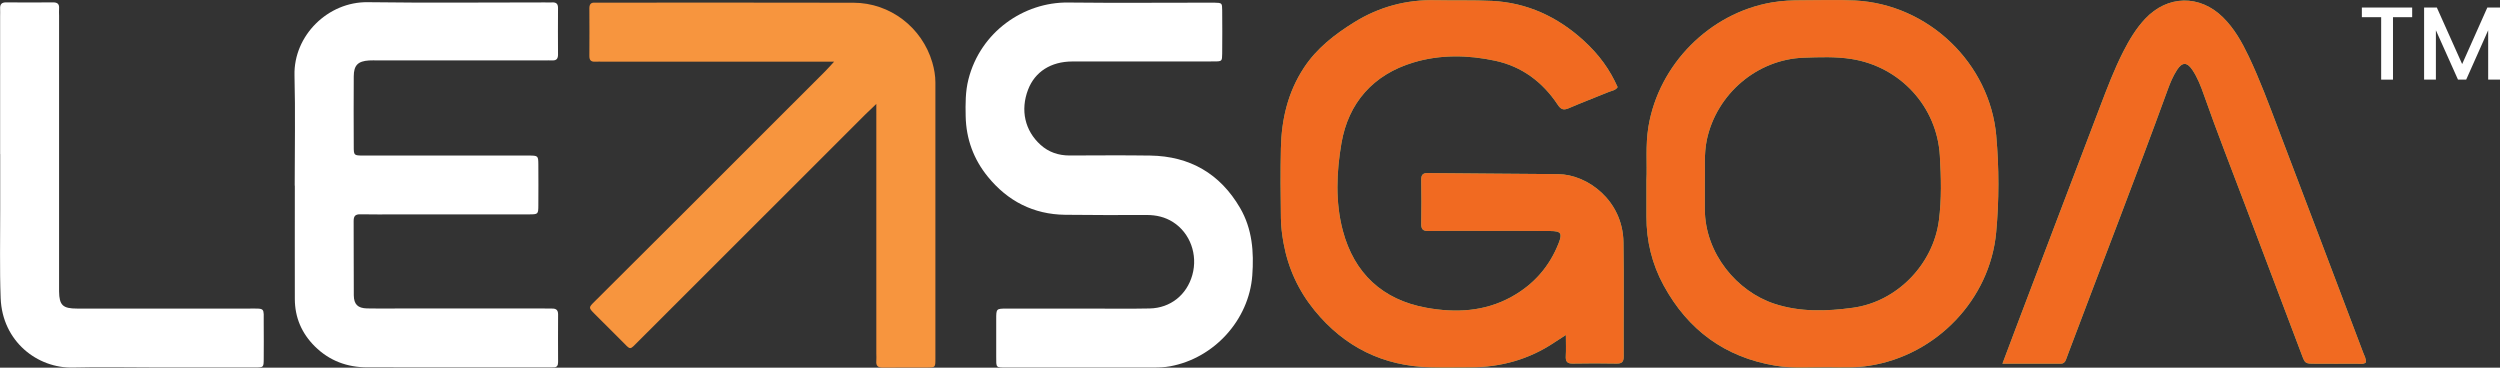 <?xml version="1.0" encoding="UTF-8"?>
<svg id="Layer_1" data-name="Layer 1" xmlns="http://www.w3.org/2000/svg" viewBox="0 0 978.88 143.95">
  <rect x="0" y="0" width="978.88" height="143.95" fill="#333333" stroke="none"/>
  <defs>
    <style>
      .cls-1 {
        fill: #f7953e;
        mix-blend-mode: darken;
      }

      .cls-1, .cls-2 {
        fill-rule: evenodd;
      }

      .cls-1, .cls-3 {
        isolation: isolate;
      }

      .cls-4 {
        fill: #6fc286;
      }

      .cls-2 {
        fill: #f16a21;
      }

      .cls-5 {
        fill: #fff;
      }

      .cls-6 {
        fill: none;
      }
    </style>
  </defs>
  <g class="cls-3">
    <g id="Layer_1-2" data-name="Layer 1">
      <path class="cls-1" d="M343.12,40.7c-1.89,1.81-3.08,2.91-4.23,4.05-29.55,29.54-59.1,59.08-88.66,88.61-3.97,3.96-3.04,3.85-6.87.07-3.54-3.5-7.06-7.02-10.57-10.56-2.37-2.4-2.37-2.44.04-4.82,11.46-11.43,22.94-22.84,34.4-34.28,18.6-18.58,37.19-37.16,55.78-55.76,1.03-1.03,2-2.14,3.59-3.86h-90.3c-1.11,0-2.22-.06-3.32,0-1.59.08-2.22-.63-2.21-2.2.04-6.22.04-12.45,0-18.67,0-1.54.54-2.35,2.16-2.24.55.04,1.11,0,1.66,0,33.21,0,66.42-.06,99.64.03,14.3.04,26.82,9.67,30.83,23.4.73,2.53,1.2,5.11,1.2,7.76,0,36.11,0,72.21,0,108.31,0,3.28-.06,3.34-3.08,3.36-5.81.05-11.62-.05-17.43.04-1.97.03-2.81-.67-2.62-2.65.09-.96,0-1.94,0-2.91V40.7h0Z"/>
      <path class="cls-5" d="M115.39,72.69c0-14.39.29-28.79-.08-43.17-.4-15.6,13.12-28.88,28.66-28.66,23.11.32,46.24.09,69.35.09.97,0,1.94.05,2.91,0,1.55-.08,2.27.55,2.26,2.16-.04,6.08-.04,12.18,0,18.26,0,1.52-.53,2.34-2.14,2.28-1.11-.04-2.21,0-3.32,0h-65.2c-1.11,0-2.22-.05-3.32.02-4.35.27-5.98,1.87-6,6.21-.06,9.13-.04,18.26,0,27.4,0,3.57.05,3.61,3.7,3.62,17.03.02,34.05,0,51.08,0,4.57,0,9.14-.03,13.7,0,3.73.03,3.77.06,3.8,3.62.04,5.26.03,10.51,0,15.78-.02,3.59-.05,3.63-3.67,3.64-17.16.02-34.33,0-51.49,0-4.84,0-9.69.08-14.54-.03-2.01-.04-2.63.73-2.62,2.67.07,9.69-.02,19.37.06,29.06.03,3.53,1.58,5.02,5.11,5.12,3.87.11,7.75.03,11.63.03h57.73c1.11,0,2.21.04,3.32.03,1.55,0,2.21.72,2.2,2.29-.04,6.22-.03,12.45,0,18.68,0,1.34-.45,2.12-1.91,2.05-.69-.03-1.38.02-2.08.02-23.54,0-47.06.02-70.6-.02-7.94,0-14.92-2.53-20.64-8.2-5.16-5.12-7.83-11.31-7.85-18.58-.04-14.81,0-29.61,0-44.42v.03Z"/>
      <path class="cls-5" d="M423.76,143.91h-29.48c-4.47,0-4.21.2-4.21-4.37,0-4.84,0-9.69,0-14.53,0-4.15.03-4.17,4.04-4.18,11.08-.02,22.14,0,33.22,0,7.62,0,15.22.11,22.84-.05,8.12-.17,14.52-5.32,16.69-13.11,2.23-7.96-.87-16.46-7.59-20.73-3.12-1.98-6.56-2.76-10.27-2.76-10.65.03-21.32.06-31.97-.08-12.39-.16-22.45-5.35-30.22-14.88-5.59-6.85-8.52-14.81-8.7-23.69-.1-4.83-.13-9.66,1.07-14.42,4.72-18.71,21.77-30.31,38.97-30.12,18.68.21,37.37.05,56.05.05.41,0,.83,0,1.24,0,3.02.09,3.09.09,3.11,2.95.06,5.67.05,11.35,0,17.02-.03,2.95-.09,3.03-3.04,3.04-8.16.05-16.33.02-24.5.02-10.38,0-20.76-.02-31.14,0-8.39.02-14.65,4.03-17.33,11.04-3.06,8-1.27,16.04,4.88,21.59,3.22,2.91,7.07,4.19,11.41,4.18,10.52-.02,21.04-.13,31.56.03,15.5.24,27.33,7.08,35.15,20.48,4.79,8.21,5.48,17.23,4.79,26.51-1.29,17.32-14.9,32.36-32.16,35.52-2.19.4-4.39.49-6.61.49h-27.82.02Z"/>
      <path class="cls-5" d="M.05,60.33V6.38C.05,5.41.1,4.44.05,3.47-.04,1.79.52.92,2.39.93c6.09.07,12.18.06,18.27,0,1.71-.02,2.62.53,2.47,2.37-.08.96,0,1.94,0,2.91v105c0,.97,0,1.94,0,2.91.08,5.38,1.45,6.7,7.05,6.7,22.42,0,44.84,0,67.26,0,6.58,0,5.78-.51,5.82,5.74.03,4.7.04,9.41,0,14.11-.03,3.13-.08,3.2-3.28,3.21-13.01.03-26.02.02-39.03,0-10.79,0-21.6-.24-32.38.03-13.93.34-27.67-10.23-28.31-27.16-.44-11.6-.15-23.24-.18-34.86-.02-7.19,0-14.39,0-21.58h-.02Z"/>
      <g>
        <g>
          <path class="cls-4" d="M613.1,131.18c-1.95,1.26-3.21,2.05-4.44,2.88-9.94,6.67-20.95,9.72-32.85,9.77-5.26.02-10.52.12-15.78-.02-18.48-.48-33.58-7.92-45.28-22.23-6.33-7.74-10.38-16.56-12.17-26.37-.59-3.24-1-6.56-1.04-9.85-.14-9.13-.2-18.27,0-27.39.24-11.21,2.71-21.82,8.97-31.38,5.06-7.72,12.14-13.16,19.79-17.9,9.72-6.03,20.39-8.88,31.88-8.62,7.33.16,14.68-.08,22,.28,13.78.7,25.64,6.22,35.78,15.42,6.31,5.74,10.4,11.55,13.42,18.34-.77,1.27-2.24,1.39-3.46,1.89-5.25,2.14-10.54,4.17-15.74,6.4-2.06.88-3.07.39-4.28-1.44-5.91-8.88-14.02-14.95-24.5-17.19-10.65-2.28-21.52-2.46-32,.7-15.69,4.73-25.45,15.74-28.17,31.68-1.92,11.23-2.42,22.97.56,34.17,4.45,16.71,15.55,27.06,32.68,30.17,11.46,2.08,22.84,1.56,33.38-4.28,8.67-4.8,14.87-11.83,18.47-21.08,1.47-3.77.91-4.64-3.25-4.68-8.86-.08-17.72-.03-26.57-.04-7.06,0-14.12-.08-21.18.03-2.18.04-2.88-.71-2.83-2.86.11-5.67.09-11.35,0-17.02-.03-1.84.38-2.82,2.49-2.8,17.02.18,34.04.27,51.07.42,11.56.1,25.35,10.32,25.62,26.59.24,14.94.02,29.88.1,44.82,0,2.25-.84,2.81-2.91,2.77-5.67-.1-11.35-.12-17.02,0-2.25.05-2.87-.86-2.75-2.93.14-2.47.03-4.96.03-8.24h-.04Z"/>
          <path class="cls-4" d="M784.07,142.36c2.05-5.44,3.87-10.34,5.74-15.23,10.85-28.56,21.68-57.11,32.58-85.65,2.76-7.23,5.51-14.47,9.04-21.38,2.33-4.57,4.96-8.95,8.49-12.72,8.75-9.32,21.41-9.57,30.53-.55,4.39,4.34,7.37,9.65,10,15.16,4.41,9.24,7.94,18.85,11.58,28.41,11.14,29.18,22.19,58.39,33.25,87.6.48,1.27,1.25,2.48,1.07,3.96-1.14.8-2.42.44-3.62.45-5.4.04-10.79.03-16.19,0-3.97,0-3.97-.03-5.31-3.59-7.34-19.39-14.71-38.77-22.01-58.17-5.46-14.48-11.15-28.89-16.28-43.49-1.18-3.39-2.49-6.76-4.5-9.77-2.09-3.12-3.98-3.15-6-.05-1.59,2.44-2.71,5.13-3.7,7.87-12.53,34.42-25.87,68.54-38.77,102.82-.34.9-.7,1.81-1.01,2.73-.35,1.02-.97,1.64-2.11,1.64h-22.76l-.02-.03Z"/>
          <path class="cls-4" d="M781.65,53.22c-2.54-28.55-26.59-51.49-55.21-53.02-6.9-.37-13.83-.09-20.74-.1-4.01,0-7.98.17-11.97.86-24.34,4.2-44.2,24.24-48.27,48.57-1.24,7.44-.47,14.89-.79,21.03,0,5.6.02,9.89,0,14.18-.04,9.58,2.17,18.66,6.74,27.03,9.52,17.45,23.98,28.11,43.76,31.41,6.9,1.16,13.79.55,20.69.62,5.37.06,10.73.24,16.12-.61,26.19-4.11,47.21-25.88,49.63-52.25,1.15-12.53,1.15-25.18.03-37.7h0ZM759.18,86.32c-2.27,17.25-16.44,31.82-33.65,34.18-10.29,1.41-20.61,1.76-30.73-1.55-14.65-4.8-27.17-19.64-27.27-36.96-.02-3.32,0-6.64,0-9.96.19-5.79-.43-11.59.8-17.36,3.83-17.88,19.66-31.46,37.99-32.08,6.2-.21,12.42-.47,18.64.51,18.99,3,33.5,18.55,34.6,37.96.48,8.4.72,16.87-.38,25.28h0Z"/>
        </g>
        <g>
          <path class="cls-2" d="M613.1,131.18c-1.95,1.26-3.21,2.05-4.44,2.88-9.94,6.67-20.95,9.72-32.85,9.77-5.26.02-10.52.12-15.78-.02-18.48-.48-33.58-7.92-45.28-22.23-6.33-7.74-10.38-16.56-12.17-26.37-.59-3.24-1-6.56-1.04-9.85-.14-9.13-.2-18.27,0-27.39.24-11.21,2.71-21.82,8.97-31.38,5.06-7.72,12.14-13.16,19.79-17.9,9.72-6.03,20.39-8.88,31.88-8.62,7.33.16,14.68-.08,22,.28,13.78.7,25.64,6.22,35.78,15.42,6.31,5.74,10.4,11.55,13.42,18.34-.77,1.27-2.24,1.39-3.46,1.89-5.25,2.14-10.54,4.17-15.74,6.4-2.06.88-3.07.39-4.28-1.44-5.91-8.88-14.02-14.95-24.5-17.19-10.65-2.28-21.52-2.46-32,.7-15.69,4.73-25.45,15.74-28.17,31.68-1.92,11.23-2.42,22.97.56,34.17,4.45,16.71,15.55,27.06,32.68,30.17,11.46,2.08,22.84,1.56,33.38-4.28,8.67-4.8,14.87-11.83,18.47-21.08,1.47-3.77.91-4.64-3.25-4.68-8.86-.08-17.72-.03-26.57-.04-7.06,0-14.12-.08-21.18.03-2.18.04-2.88-.71-2.83-2.86.11-5.67.09-11.35,0-17.02-.03-1.84.38-2.82,2.49-2.8,17.02.18,34.04.27,51.07.42,11.56.1,25.35,10.32,25.62,26.59.24,14.94.02,29.88.1,44.82,0,2.25-.84,2.81-2.91,2.77-5.67-.1-11.35-.12-17.02,0-2.25.05-2.87-.86-2.75-2.93.14-2.47.03-4.96.03-8.24h-.04Z"/>
          <path class="cls-2" d="M784.07,142.36c2.05-5.44,3.87-10.34,5.74-15.23,10.85-28.56,21.68-57.11,32.58-85.65,2.76-7.23,5.51-14.47,9.04-21.38,2.33-4.57,4.96-8.95,8.49-12.72,8.75-9.32,21.41-9.57,30.53-.55,4.39,4.34,7.37,9.65,10,15.16,4.41,9.24,7.94,18.85,11.58,28.41,11.14,29.18,22.19,58.39,33.25,87.6.48,1.27,1.25,2.48,1.07,3.96-1.14.8-2.42.44-3.62.45-5.4.04-10.79.03-16.19,0-3.97,0-3.97-.03-5.31-3.59-7.34-19.39-14.71-38.77-22.01-58.17-5.46-14.48-11.15-28.89-16.28-43.49-1.18-3.39-2.49-6.76-4.5-9.77-2.09-3.12-3.98-3.15-6-.05-1.59,2.44-2.71,5.13-3.7,7.87-12.53,34.42-25.87,68.54-38.77,102.82-.34.9-.7,1.81-1.01,2.73-.35,1.02-.97,1.64-2.11,1.64h-22.76l-.02-.03Z"/>
          <path class="cls-2" d="M781.65,53.22c-2.54-28.55-26.59-51.49-55.21-53.02-6.9-.37-13.83-.09-20.74-.1-4.01,0-7.98.17-11.97.86-24.34,4.2-44.2,24.24-48.27,48.57-1.24,7.44-.47,14.89-.79,21.03,0,5.6.02,9.89,0,14.18-.04,9.58,2.17,18.66,6.74,27.03,9.52,17.45,23.98,28.11,43.76,31.41,6.9,1.16,13.79.55,20.69.62,5.37.06,10.73.24,16.12-.61,26.19-4.11,47.21-25.88,49.63-52.25,1.15-12.53,1.15-25.18.03-37.7h0ZM759.18,86.32c-2.27,17.25-16.44,31.82-33.65,34.18-10.29,1.41-20.61,1.76-30.73-1.55-14.65-4.8-27.17-19.64-27.27-36.96-.02-3.32,0-6.64,0-9.96.19-5.79-.43-11.59.8-17.36,3.83-17.88,19.66-31.46,37.99-32.08,6.2-.21,12.42-.47,18.64.51,18.99,3,33.5,18.55,34.6,37.96.48,8.4.72,16.87-.38,25.28h0Z"/>
        </g>
      </g>
    </g>
  </g>
  <polygon class="cls-5" points="944.49 2.95 944.49 6.73 936.98 6.73 936.98 31.18 932.35 31.18 932.35 6.73 924.79 6.73 924.79 2.95 944.49 2.95"/>
  <polygon class="cls-5" points="978.88 2.95 978.88 31.18 974.25 31.18 974.25 11.85 965.64 31.18 962.43 31.18 953.78 11.85 953.78 31.18 949.16 31.18 949.16 2.95 954.15 2.95 964.06 25.09 973.92 2.95 978.88 2.95"/>
  <rect class="cls-6" y=".1" width="978.88" height="143.85"/>
  <rect class="cls-6" y=".1" width="978.88" height="143.85"/>
</svg>
